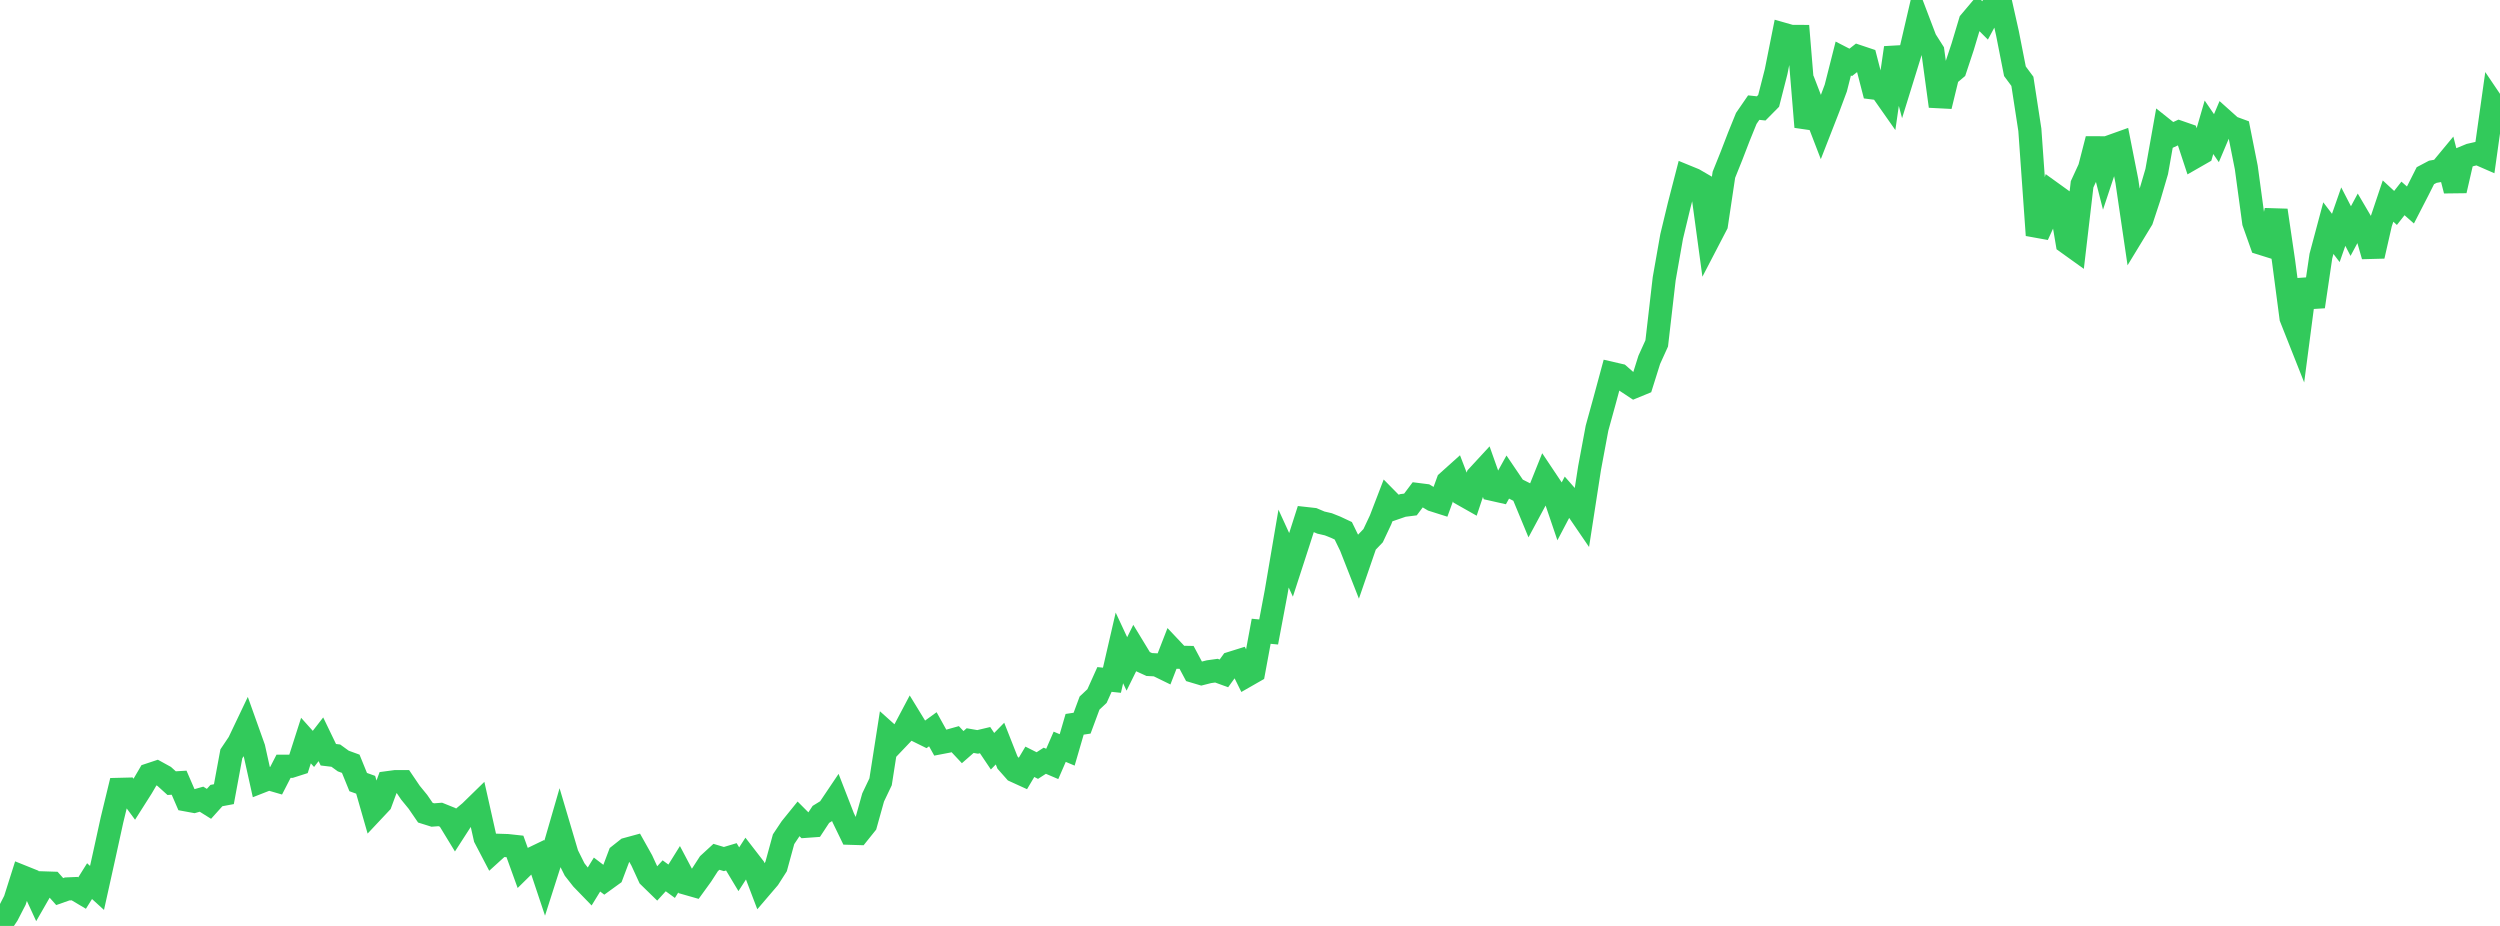 <?xml version="1.0" standalone="no"?>
<!DOCTYPE svg PUBLIC "-//W3C//DTD SVG 1.1//EN" "http://www.w3.org/Graphics/SVG/1.1/DTD/svg11.dtd">

<svg width="135" height="50" viewBox="0 0 135 50" preserveAspectRatio="none" 
  xmlns="http://www.w3.org/2000/svg"
  xmlns:xlink="http://www.w3.org/1999/xlink">


<polyline points="0.0, 50.0 0.403, 49.398 0.806, 48.616 1.209, 47.344 1.612, 47.506 2.015, 48.381 2.418, 47.679 2.821, 47.692 3.224, 48.145 3.627, 48.003 4.03, 47.986 4.433, 48.225 4.836, 47.581 5.239, 47.948 5.642, 46.13 6.045, 44.289 6.448, 42.626 6.851, 42.616 7.254, 43.161 7.657, 42.526 8.06, 41.838 8.463, 41.704 8.866, 41.926 9.269, 42.29 9.672, 42.266 10.075, 43.197 10.478, 43.271 10.881, 43.156 11.284, 43.408 11.687, 42.96 12.09, 42.885 12.493, 40.706 12.896, 40.105 13.299, 39.26 13.701, 40.386 14.104, 42.202 14.507, 42.044 14.91, 42.161 15.313, 41.377 15.716, 41.379 16.119, 41.25 16.522, 39.991 16.925, 40.441 17.328, 39.921 17.731, 40.756 18.134, 40.804 18.537, 41.096 18.94, 41.243 19.343, 42.233 19.746, 42.378 20.149, 43.783 20.552, 43.354 20.955, 42.262 21.358, 42.208 21.761, 42.209 22.164, 42.804 22.567, 43.297 22.97, 43.885 23.373, 44.011 23.776, 43.98 24.179, 44.142 24.582, 44.803 24.985, 44.178 25.388, 43.842 25.791, 43.449 26.194, 45.244 26.597, 46.015 27.0, 45.649 27.403, 45.662 27.806, 45.706 28.209, 46.822 28.612, 46.425 29.015, 46.231 29.418, 47.436 29.821, 46.177 30.224, 44.786 30.627, 46.146 31.03, 46.953 31.433, 47.466 31.836, 47.882 32.239, 47.226 32.642, 47.534 33.045, 47.242 33.448, 46.175 33.851, 45.856 34.254, 45.746 34.657, 46.465 35.06, 47.342 35.463, 47.735 35.866, 47.293 36.269, 47.587 36.672, 46.94 37.075, 47.703 37.478, 47.818 37.881, 47.262 38.284, 46.638 38.687, 46.268 39.09, 46.389 39.493, 46.268 39.896, 46.939 40.299, 46.316 40.701, 46.836 41.104, 47.894 41.507, 47.423 41.91, 46.793 42.313, 45.318 42.716, 44.714 43.119, 44.216 43.522, 44.62 43.925, 44.591 44.328, 43.977 44.731, 43.729 45.134, 43.13 45.537, 44.166 45.94, 44.997 46.343, 45.009 46.746, 44.507 47.149, 43.062 47.552, 42.217 47.955, 39.64 48.358, 40.001 48.761, 39.578 49.164, 38.816 49.567, 39.474 49.97, 39.673 50.373, 39.38 50.776, 40.105 51.179, 40.028 51.582, 39.915 51.985, 40.345 52.388, 39.992 52.791, 40.062 53.194, 39.967 53.597, 40.566 54.0, 40.154 54.403, 41.176 54.806, 41.631 55.209, 41.815 55.612, 41.137 56.015, 41.34 56.418, 41.08 56.821, 41.252 57.224, 40.325 57.627, 40.495 58.03, 39.112 58.433, 39.051 58.836, 37.965 59.239, 37.587 59.642, 36.691 60.045, 36.733 60.448, 34.988 60.851, 35.852 61.254, 35.037 61.657, 35.7 62.06, 35.884 62.463, 35.904 62.866, 36.101 63.269, 35.064 63.672, 35.491 64.075, 35.499 64.478, 36.254 64.881, 36.374 65.284, 36.272 65.687, 36.216 66.09, 36.363 66.493, 35.807 66.896, 35.681 67.299, 36.495 67.701, 36.265 68.104, 34.088 68.507, 34.127 68.91, 31.991 69.313, 29.624 69.716, 30.503 70.119, 29.261 70.522, 28.003 70.925, 28.048 71.328, 28.219 71.731, 28.312 72.134, 28.473 72.537, 28.662 72.94, 29.491 73.343, 30.518 73.746, 29.347 74.149, 28.927 74.552, 28.071 74.955, 27.023 75.358, 27.432 75.761, 27.293 76.164, 27.242 76.567, 26.706 76.97, 26.757 77.373, 26.997 77.776, 27.125 78.179, 26.017 78.582, 25.655 78.985, 26.703 79.388, 26.931 79.791, 25.726 80.194, 25.289 80.597, 26.426 81.0, 26.517 81.403, 25.79 81.806, 26.385 82.209, 26.588 82.612, 27.561 83.015, 26.812 83.418, 25.807 83.821, 26.41 84.224, 27.597 84.627, 26.831 85.03, 27.29 85.433, 27.88 85.836, 25.28 86.239, 23.119 86.642, 21.659 87.045, 20.168 87.448, 20.261 87.851, 20.614 88.254, 20.88 88.657, 20.714 89.06, 19.432 89.463, 18.543 89.866, 15.056 90.269, 12.77 90.672, 11.098 91.075, 9.538 91.478, 9.703 91.881, 9.937 92.284, 12.906 92.687, 12.131 93.09, 9.437 93.493, 8.435 93.896, 7.389 94.299, 6.396 94.701, 5.811 95.104, 5.854 95.507, 5.446 95.91, 3.871 96.313, 1.851 96.716, 1.966 97.119, 1.968 97.522, 6.854 97.925, 5.817 98.328, 6.865 98.731, 5.833 99.134, 4.751 99.537, 3.16 99.94, 3.368 100.343, 3.052 100.746, 3.187 101.149, 4.749 101.552, 4.8 101.955, 5.374 102.358, 2.58 102.761, 4.112 103.164, 2.811 103.567, 1.078 103.97, 2.137 104.373, 2.772 104.776, 5.736 105.179, 4.077 105.582, 3.738 105.985, 2.522 106.388, 1.178 106.791, 0.7 107.194, 1.103 107.597, 0.354 108.0, 0.0 108.403, 1.798 108.806, 3.847 109.209, 4.392 109.612, 7.011 110.015, 12.7 110.418, 11.819 110.821, 10.427 111.224, 10.717 111.627, 13.103 112.03, 13.392 112.433, 9.953 112.836, 9.079 113.239, 7.511 113.642, 9.098 114.045, 7.883 114.448, 7.739 114.851, 9.78 115.254, 12.521 115.657, 11.858 116.06, 10.637 116.463, 9.263 116.866, 6.998 117.269, 7.319 117.672, 7.132 118.075, 7.272 118.478, 8.494 118.881, 8.263 119.284, 6.873 119.687, 7.461 120.09, 6.508 120.493, 6.869 120.896, 7.017 121.299, 9.043 121.701, 12.009 122.104, 13.144 122.507, 13.27 122.91, 11.359 123.313, 14.101 123.716, 17.162 124.119, 18.18 124.522, 15.104 124.925, 16.556 125.328, 13.827 125.731, 12.319 126.134, 12.849 126.537, 11.697 126.94, 12.478 127.343, 11.728 127.746, 12.415 128.149, 13.827 128.552, 12.058 128.955, 10.857 129.358, 11.229 129.761, 10.715 130.164, 11.07 130.567, 10.288 130.97, 9.488 131.373, 9.275 131.776, 9.204 132.179, 8.718 132.582, 10.293 132.985, 8.537 133.388, 8.37 133.791, 8.278 134.194, 8.454 134.597, 5.589 135.0, 6.186" fill="none" stroke="#32ca5b" stroke-width="1.25"/>

</svg>